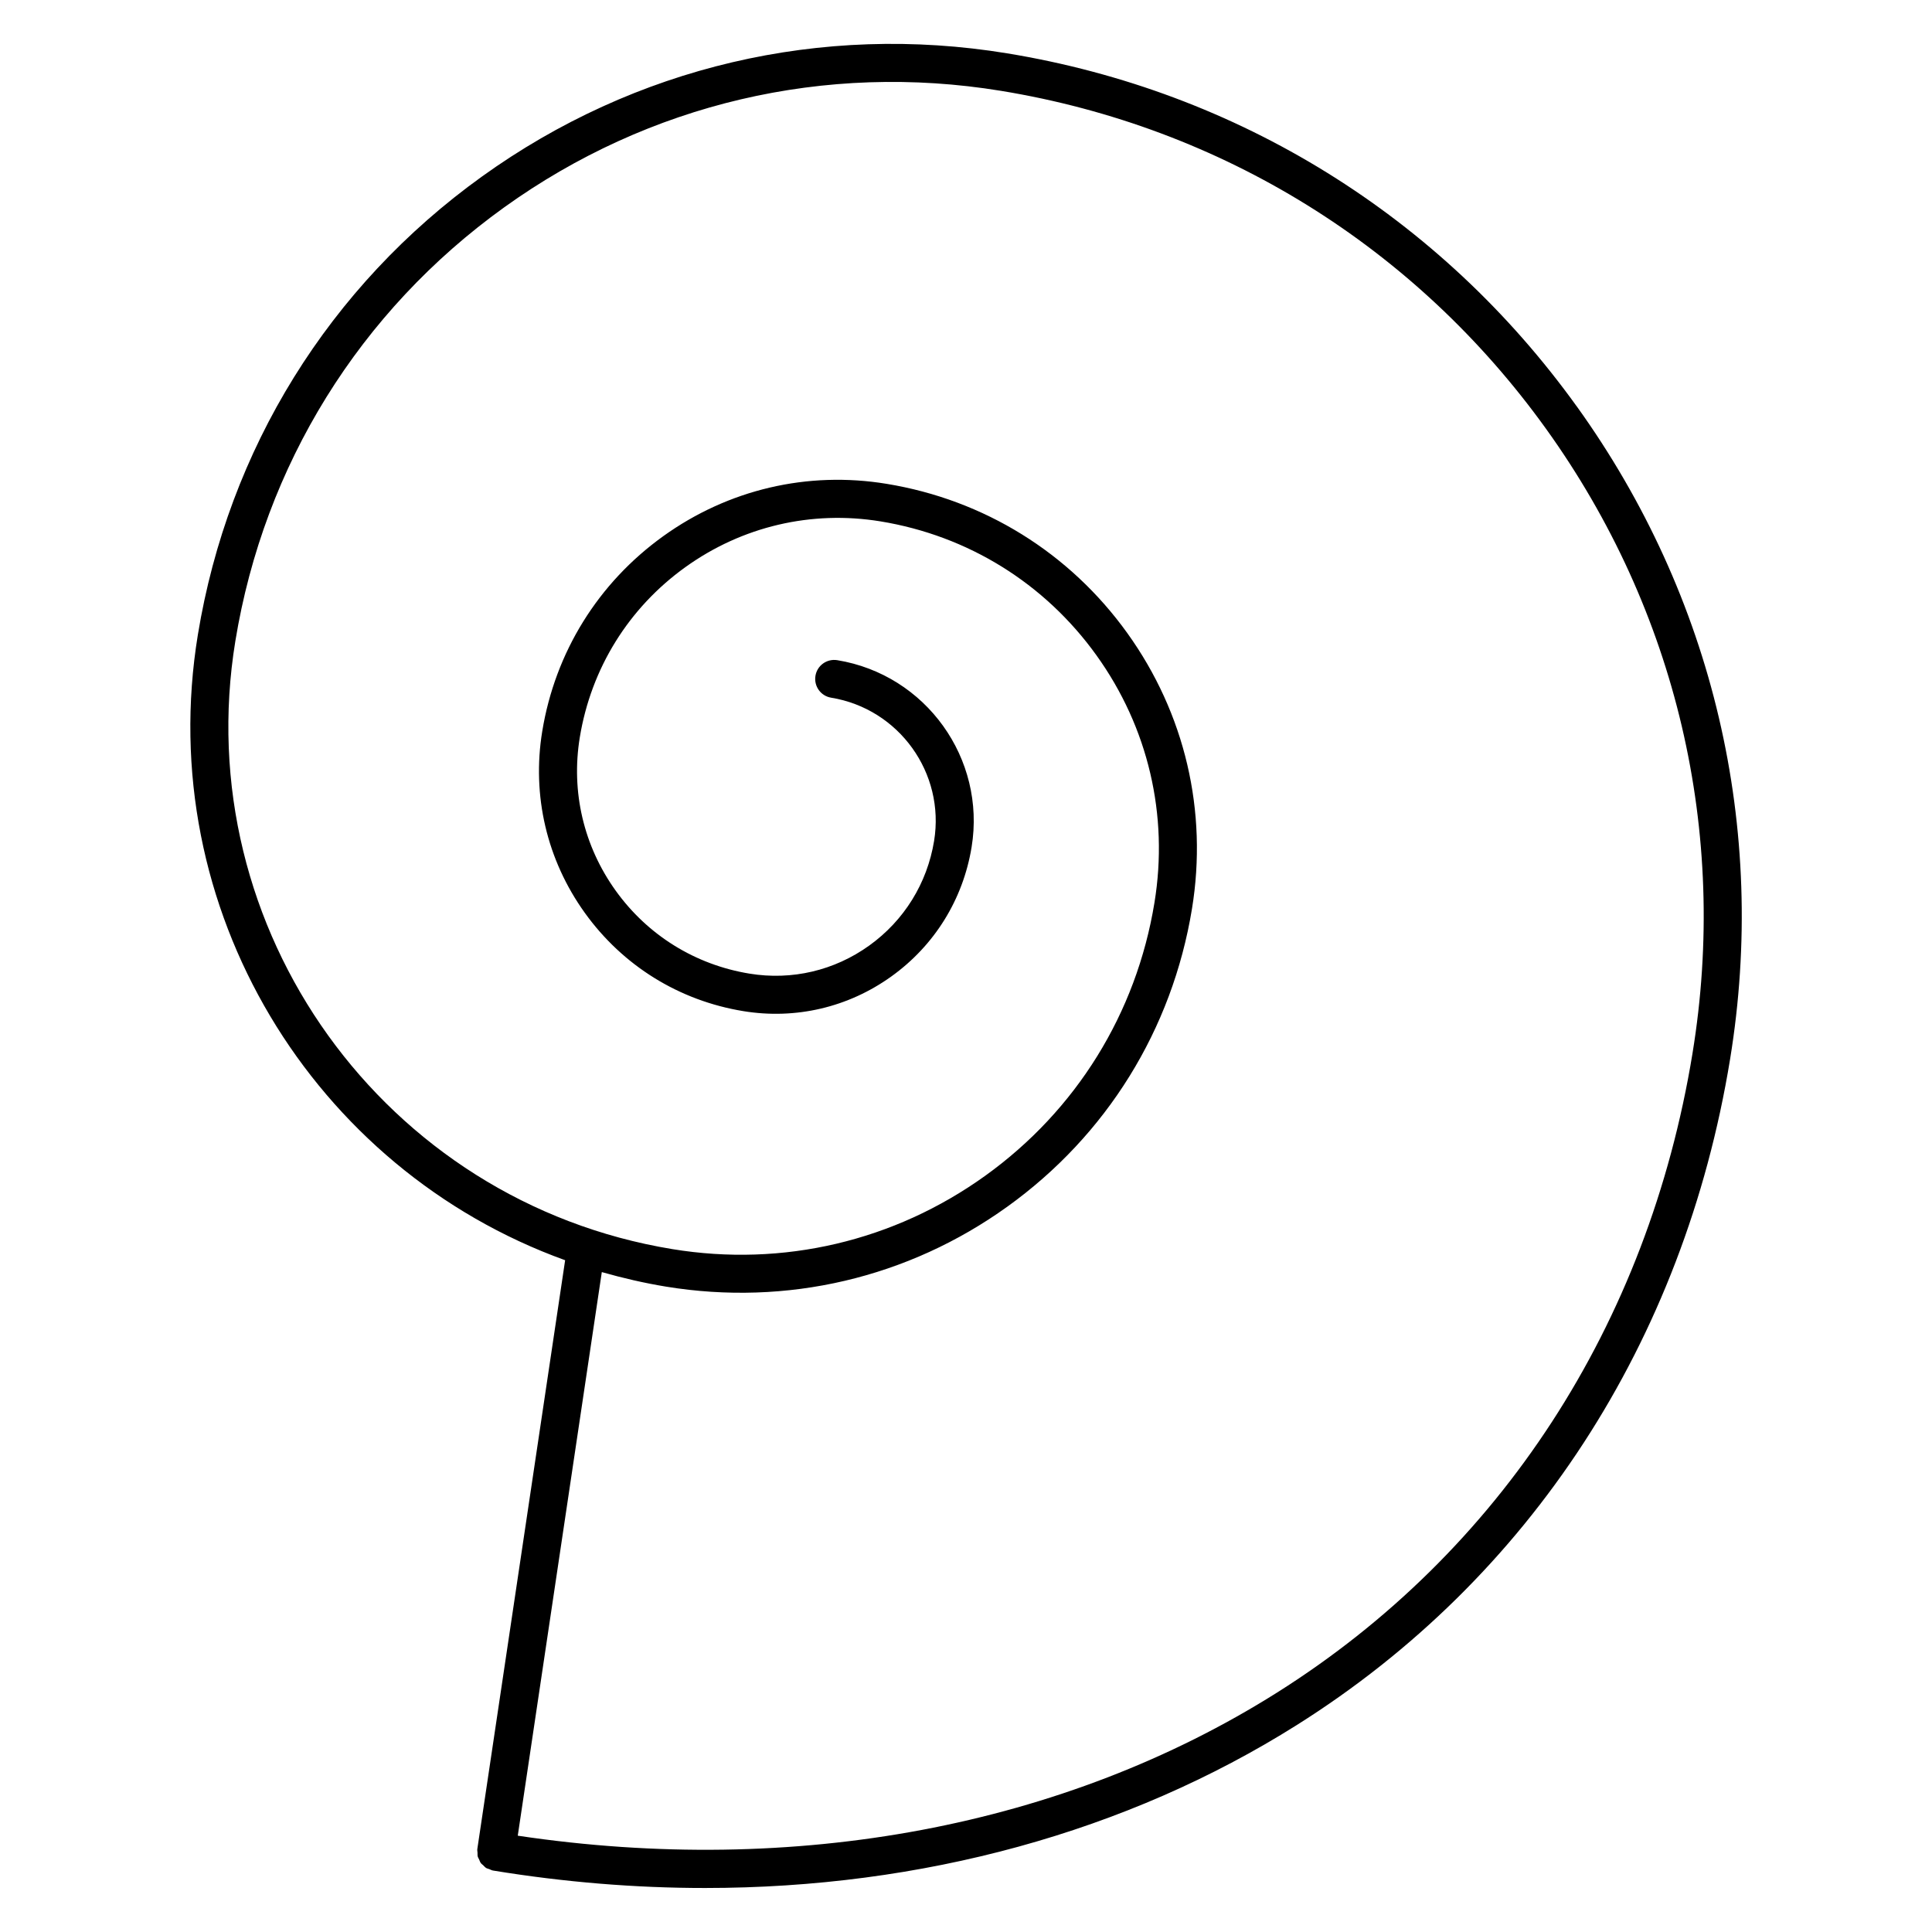 <?xml version="1.0" encoding="UTF-8"?>
<!-- Uploaded to: SVG Find, www.svgrepo.com, Generator: SVG Find Mixer Tools -->
<svg fill="#000000" width="800px" height="800px" version="1.1" viewBox="144 144 512 512" xmlns="http://www.w3.org/2000/svg">
 <path d="m561.9 251.76c-36.188-50.355-89.82-83.609-151.02-93.629-49.207-8.07-98.641 3.531-139.14 32.641-40.508 29.105-67.25 72.246-75.309 121.47-11.879 72.543 30.547 141.62 97.336 165.73l-23.27 156.03c-0.051 0.336 0.035 0.66 0.051 0.988 0.016 0.328-0.023 0.664 0.051 0.973 0.074 0.297 0.25 0.539 0.371 0.812 0.141 0.316 0.242 0.656 0.441 0.938 0.172 0.238 0.422 0.395 0.629 0.594 0.258 0.246 0.48 0.523 0.785 0.719 0.25 0.156 0.562 0.207 0.848 0.316 0.328 0.125 0.625 0.316 0.988 0.371 18.918 3.094 37.711 4.625 56.191 4.625 57.395 0 111.69-14.766 156.85-43.207 61.766-38.895 102.53-101.53 114.78-176.38 10.02-61.195-4.391-122.63-40.578-173zm30.633 171.38c-11.773 71.949-50.91 132.14-110.2 169.47-56.367 35.492-127.62 48.836-201.12 37.867l22.273-149.36c5.551 1.582 11.23 2.902 17.062 3.859 31.98 5.219 64.094-2.289 90.41-21.199 26.312-18.914 43.691-46.941 48.926-78.926 4.231-25.855-1.855-51.809-17.141-73.082-15.281-21.27-37.938-35.316-63.793-39.551-20.953-3.441-41.973 1.5-59.207 13.891-17.234 12.391-28.617 30.746-32.043 51.691-2.793 17.023 1.219 34.113 11.285 48.117 10.066 14.012 24.984 23.262 42.012 26.043 13.871 2.273 27.816-0.996 39.246-9.211 11.426-8.207 18.969-20.379 21.242-34.258 3.84-23.477-12.133-45.699-35.598-49.539-2.769-0.441-5.34 1.414-5.785 4.156-0.449 2.746 1.41 5.336 4.156 5.785 17.992 2.941 30.23 19.977 27.285 37.973-1.84 11.23-7.941 21.07-17.18 27.711-9.234 6.641-20.516 9.285-31.734 7.445-14.367-2.348-26.965-10.156-35.457-21.977-8.496-11.824-11.875-26.242-9.523-40.613 2.992-18.289 12.93-34.32 27.98-45.133 15.055-10.812 33.418-15.113 51.699-12.133 23.195 3.797 43.523 16.398 57.238 35.488 13.719 19.09 19.18 42.375 15.375 65.57-4.793 29.332-20.723 55.027-44.855 72.371-24.133 17.336-53.582 24.25-82.902 19.434-76.367-12.512-128.31-84.805-115.81-161.16 7.621-46.566 32.926-87.379 71.242-114.92 38.316-27.531 85.066-38.5 131.64-30.879 58.539 9.582 109.84 41.395 144.46 89.566 34.617 48.18 48.402 106.95 38.816 165.5z"/>
</svg>